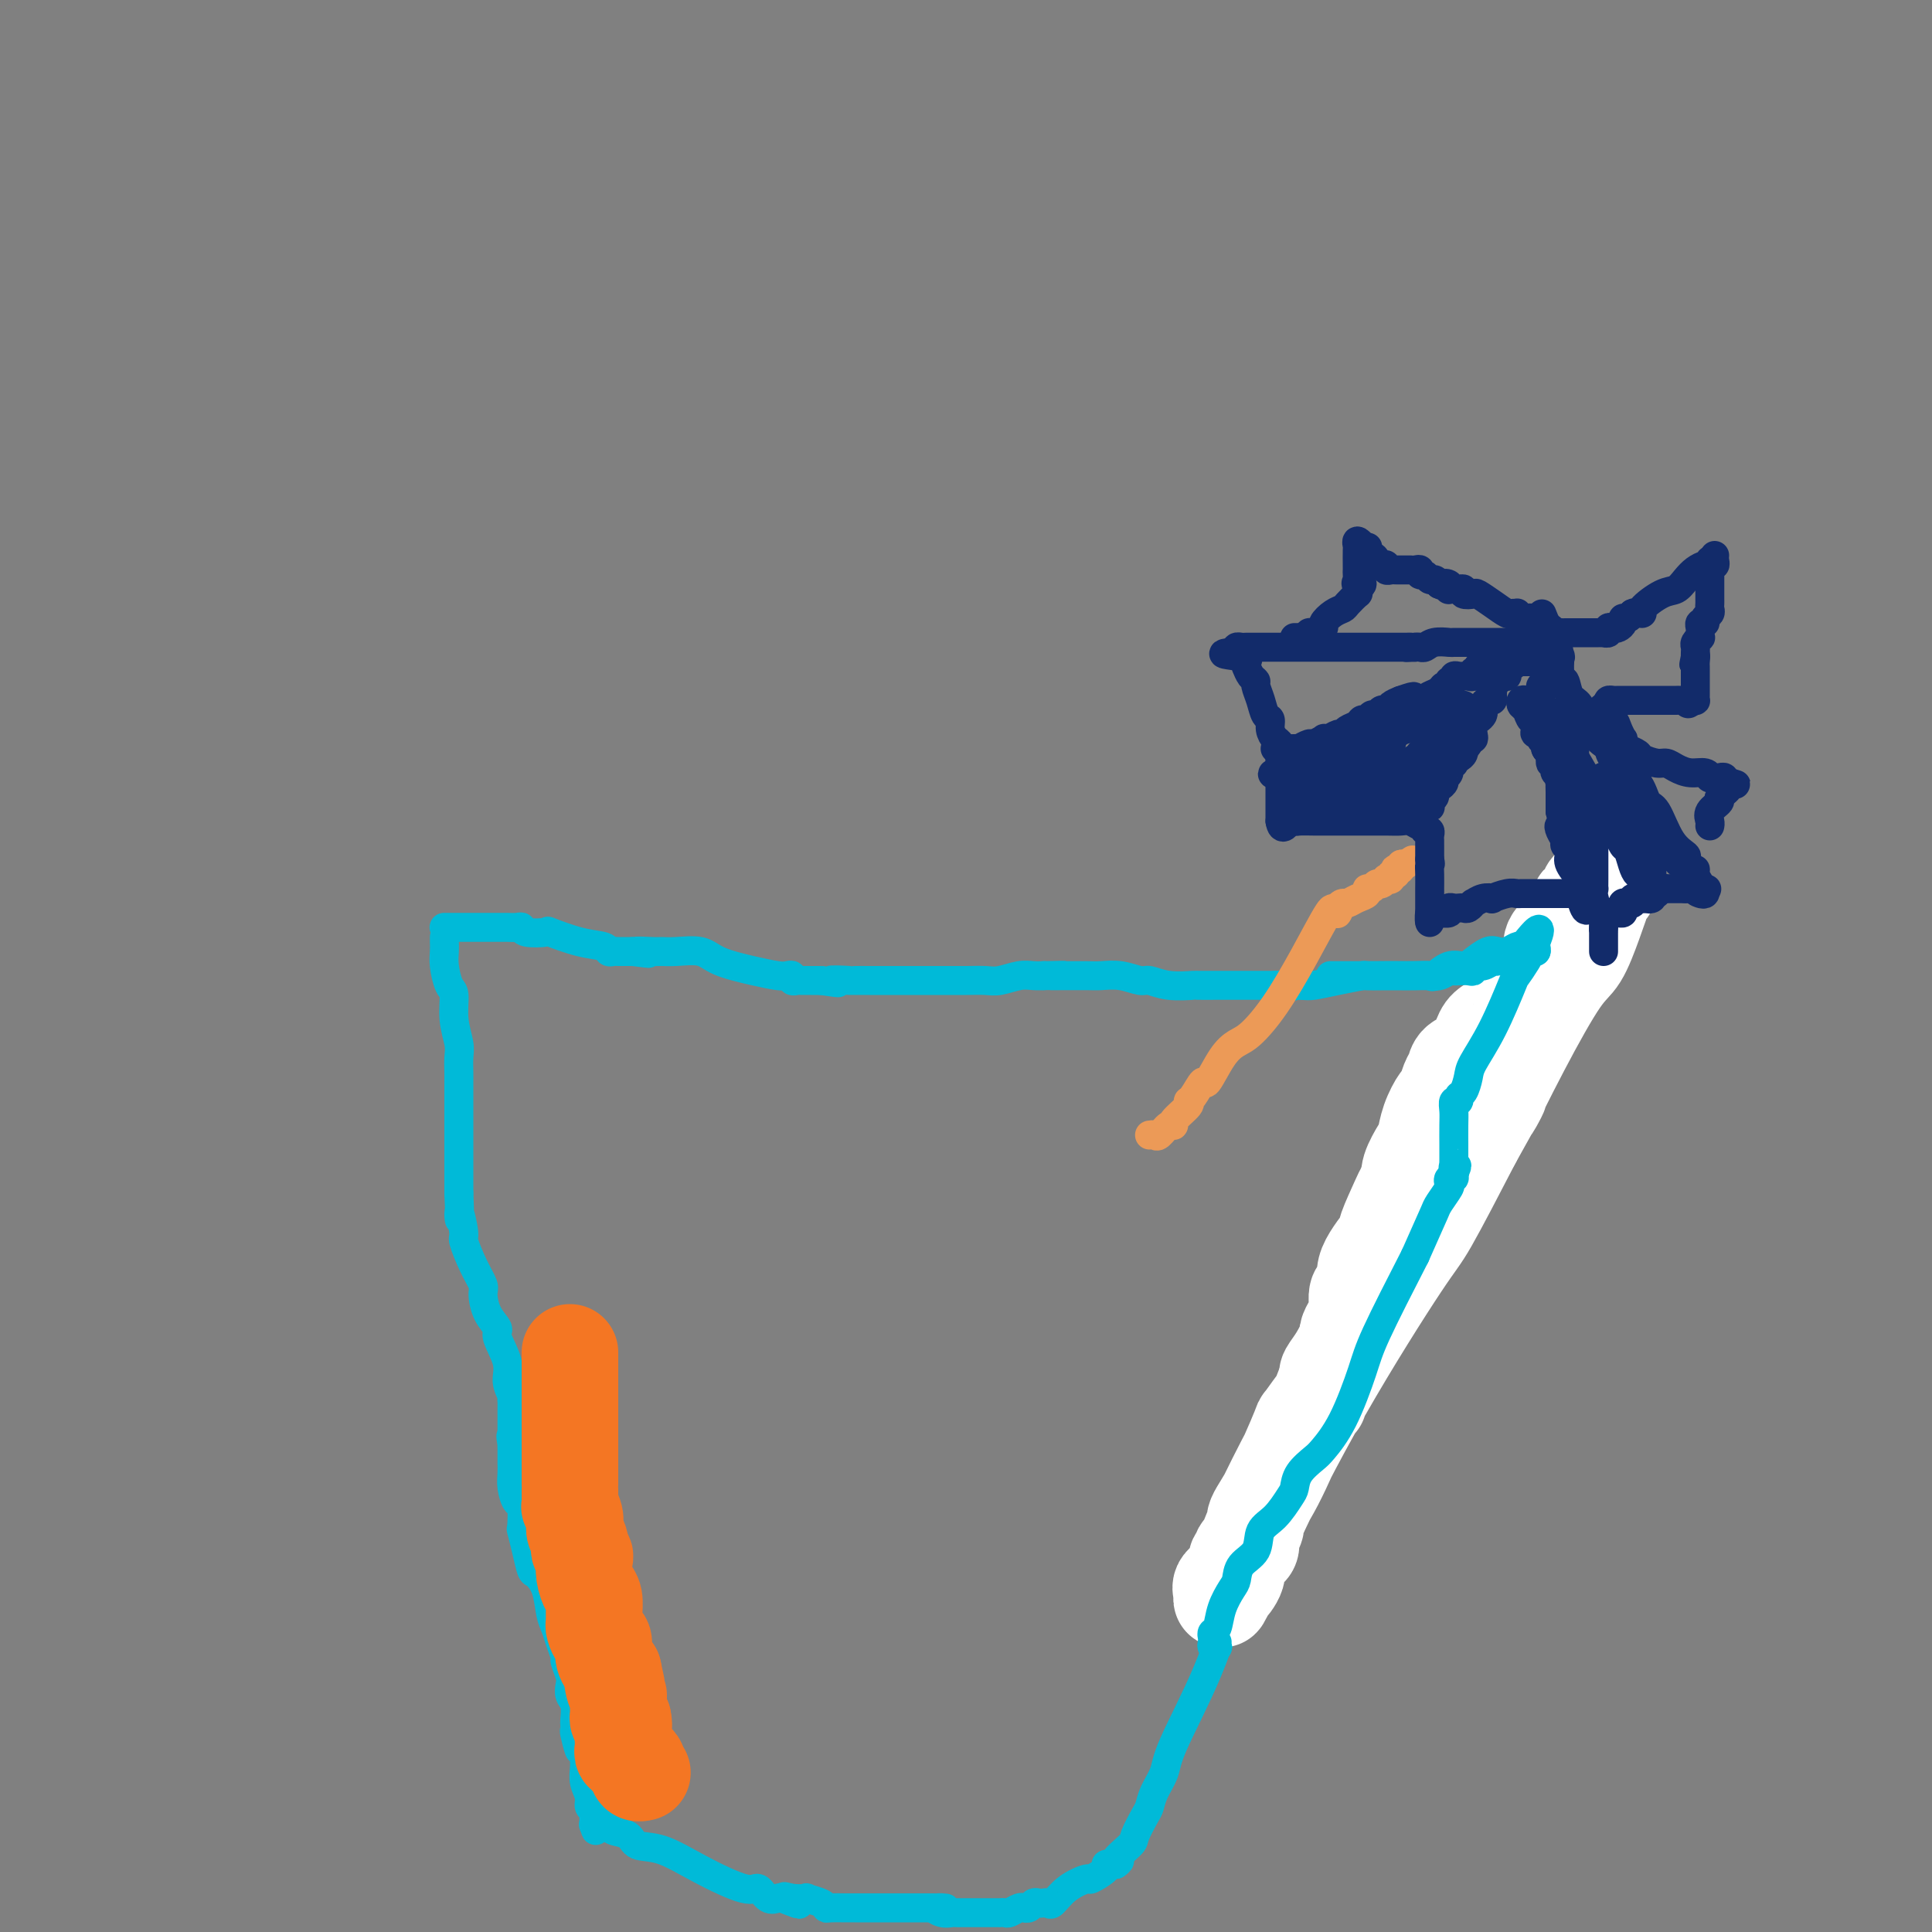 <svg viewBox='0 0 400 400' version='1.1' xmlns='http://www.w3.org/2000/svg' xmlns:xlink='http://www.w3.org/1999/xlink'><rect x="0" y="0" width="400" height="400" fill="#808080" stroke="none"/><g fill='none' stroke='#00BAD8' stroke-width='6' stroke-linecap='round' stroke-linejoin='round'><path d='M92,194c-0.006,0.257 -0.012,0.514 0,1c0.012,0.486 0.041,1.202 0,2c-0.041,0.798 -0.151,1.676 0,3c0.151,1.324 0.562,3.092 1,4c0.438,0.908 0.902,0.957 1,2c0.098,1.043 -0.170,3.081 0,5c0.170,1.919 0.778,3.718 1,5c0.222,1.282 0.060,2.048 0,3c-0.060,0.952 -0.016,2.089 0,3c0.016,0.911 0.004,1.596 0,2c-0.004,0.404 -0.001,0.526 0,1c0.001,0.474 0.000,1.299 0,2c-0.000,0.701 -0.000,1.277 0,2c0.000,0.723 0.000,1.593 0,3c-0.000,1.407 -0.000,3.350 0,5c0.000,1.650 0.000,3.006 0,4c-0.000,0.994 -0.000,1.627 0,2c0.000,0.373 0.000,0.485 0,1c-0.000,0.515 -0.000,1.433 0,2c0.000,0.567 0.000,0.784 0,1'/><path d='M95,247c0.397,8.877 -0.110,4.571 0,4c0.110,-0.571 0.838,2.594 1,4c0.162,1.406 -0.242,1.055 0,2c0.242,0.945 1.131,3.188 2,5c0.869,1.812 1.719,3.193 2,4c0.281,0.807 -0.008,1.041 0,2c0.008,0.959 0.313,2.644 1,4c0.687,1.356 1.757,2.384 2,3c0.243,0.616 -0.341,0.821 0,2c0.341,1.179 1.608,3.334 2,5c0.392,1.666 -0.091,2.845 0,4c0.091,1.155 0.756,2.287 1,3c0.244,0.713 0.065,1.009 0,1c-0.065,-0.009 -0.017,-0.322 0,0c0.017,0.322 0.005,1.279 0,2c-0.005,0.721 -0.001,1.206 0,2c0.001,0.794 0.001,1.897 0,3'/><path d='M106,297c1.702,7.897 0.456,2.641 0,1c-0.456,-1.641 -0.122,0.333 0,1c0.122,0.667 0.033,0.025 0,0c-0.033,-0.025 -0.009,0.566 0,1c0.009,0.434 0.003,0.710 0,1c-0.003,0.290 -0.001,0.594 0,1c0.001,0.406 0.003,0.915 0,1c-0.003,0.085 -0.011,-0.254 0,0c0.011,0.254 0.042,1.102 0,2c-0.042,0.898 -0.156,1.845 0,3c0.156,1.155 0.580,2.517 1,3c0.420,0.483 0.834,0.088 1,1c0.166,0.912 0.085,3.132 0,4c-0.085,0.868 -0.174,0.383 0,1c0.174,0.617 0.610,2.336 1,4c0.390,1.664 0.735,3.274 1,4c0.265,0.726 0.452,0.567 1,1c0.548,0.433 1.457,1.458 2,3c0.543,1.542 0.719,3.602 1,5c0.281,1.398 0.668,2.136 1,3c0.332,0.864 0.611,1.855 1,3c0.389,1.145 0.888,2.442 1,3c0.112,0.558 -0.162,0.375 0,1c0.162,0.625 0.761,2.059 1,3c0.239,0.941 0.116,1.390 0,2c-0.116,0.610 -0.227,1.380 0,2c0.227,0.620 0.792,1.090 1,2c0.208,0.910 0.059,2.260 0,3c-0.059,0.740 -0.030,0.870 0,1'/><path d='M119,357c1.967,9.643 0.384,3.752 0,2c-0.384,-1.752 0.432,0.636 1,2c0.568,1.364 0.888,1.706 1,2c0.112,0.294 0.015,0.541 0,1c-0.015,0.459 0.052,1.131 0,2c-0.052,0.869 -0.224,1.934 0,3c0.224,1.066 0.845,2.131 1,3c0.155,0.869 -0.154,1.542 0,2c0.154,0.458 0.772,0.700 1,1c0.228,0.300 0.065,0.657 0,1c-0.065,0.343 -0.033,0.671 0,1'/><path d='M123,377c0.632,3.320 0.211,1.621 0,1c-0.211,-0.621 -0.213,-0.163 0,0c0.213,0.163 0.642,0.031 1,0c0.358,-0.031 0.646,0.037 1,0c0.354,-0.037 0.773,-0.181 1,0c0.227,0.181 0.261,0.686 1,1c0.739,0.314 2.183,0.436 3,1c0.817,0.564 1.006,1.571 2,2c0.994,0.429 2.794,0.280 5,1c2.206,0.720 4.818,2.308 8,4c3.182,1.692 6.933,3.486 9,4c2.067,0.514 2.451,-0.254 3,0c0.549,0.254 1.263,1.530 2,2c0.737,0.470 1.496,0.134 2,0c0.504,-0.134 0.752,-0.067 1,0'/><path d='M162,393c6.251,2.476 2.379,0.666 1,0c-1.379,-0.666 -0.265,-0.189 1,0c1.265,0.189 2.680,0.089 3,0c0.320,-0.089 -0.454,-0.167 0,0c0.454,0.167 2.135,0.581 3,1c0.865,0.419 0.913,0.844 1,1c0.087,0.156 0.213,0.042 1,0c0.787,-0.042 2.236,-0.011 3,0c0.764,0.011 0.843,0.003 1,0c0.157,-0.003 0.392,-0.001 1,0c0.608,0.001 1.588,0.000 3,0c1.412,-0.000 3.257,-0.000 4,0c0.743,0.000 0.383,0.000 1,0c0.617,-0.000 2.209,-0.000 3,0c0.791,0.000 0.779,0.000 1,0c0.221,-0.000 0.675,-0.000 1,0c0.325,0.000 0.521,0.000 1,0c0.479,-0.000 1.239,-0.000 2,0'/><path d='M193,395c4.990,0.249 1.965,-0.130 1,0c-0.965,0.130 0.130,0.767 1,1c0.870,0.233 1.515,0.062 2,0c0.485,-0.062 0.812,-0.017 1,0c0.188,0.017 0.239,0.004 1,0c0.761,-0.004 2.232,-0.001 3,0c0.768,0.001 0.832,0.000 1,0c0.168,-0.000 0.441,-0.000 1,0c0.559,0.000 1.406,0.001 2,0c0.594,-0.001 0.936,-0.004 1,0c0.064,0.004 -0.151,0.015 0,0c0.151,-0.015 0.667,-0.057 1,0c0.333,0.057 0.485,0.212 1,0c0.515,-0.212 1.395,-0.793 2,-1c0.605,-0.207 0.936,-0.042 1,0c0.064,0.042 -0.138,-0.041 0,0c0.138,0.041 0.615,0.207 1,0c0.385,-0.207 0.679,-0.785 1,-1c0.321,-0.215 0.668,-0.067 1,0c0.332,0.067 0.650,0.052 1,0c0.350,-0.052 0.732,-0.142 1,0c0.268,0.142 0.423,0.515 1,0c0.577,-0.515 1.576,-1.917 3,-3c1.424,-1.083 3.274,-1.845 4,-2c0.726,-0.155 0.327,0.298 1,0c0.673,-0.298 2.417,-1.348 3,-2c0.583,-0.652 0.003,-0.906 0,-1c-0.003,-0.094 0.571,-0.027 1,0c0.429,0.027 0.715,0.013 1,0'/><path d='M231,386c1.838,-1.299 -0.068,-0.546 0,-1c0.068,-0.454 2.111,-2.116 3,-3c0.889,-0.884 0.623,-0.991 1,-2c0.377,-1.009 1.395,-2.918 2,-4c0.605,-1.082 0.797,-1.335 1,-2c0.203,-0.665 0.418,-1.743 1,-3c0.582,-1.257 1.531,-2.693 2,-4c0.469,-1.307 0.457,-2.486 2,-6c1.543,-3.514 4.640,-9.363 7,-15c2.360,-5.637 3.984,-11.063 5,-14c1.016,-2.937 1.423,-3.386 2,-5c0.577,-1.614 1.322,-4.394 2,-6c0.678,-1.606 1.288,-2.038 2,-3c0.712,-0.962 1.526,-2.455 2,-3c0.474,-0.545 0.607,-0.141 1,-1c0.393,-0.859 1.046,-2.982 2,-4c0.954,-1.018 2.210,-0.931 3,-2c0.790,-1.069 1.116,-3.295 2,-5c0.884,-1.705 2.328,-2.889 3,-4c0.672,-1.111 0.572,-2.148 1,-3c0.428,-0.852 1.386,-1.519 2,-2c0.614,-0.481 0.886,-0.777 1,-1c0.114,-0.223 0.071,-0.374 0,-1c-0.071,-0.626 -0.170,-1.727 0,-2c0.170,-0.273 0.609,0.283 1,0c0.391,-0.283 0.734,-1.406 1,-2c0.266,-0.594 0.455,-0.659 1,-2c0.545,-1.341 1.445,-3.957 2,-5c0.555,-1.043 0.765,-0.511 1,-1c0.235,-0.489 0.496,-1.997 1,-3c0.504,-1.003 1.252,-1.502 2,-2'/><path d='M287,275c4.262,-7.674 0.918,-3.859 0,-3c-0.918,0.859 0.591,-1.237 2,-3c1.409,-1.763 2.718,-3.193 3,-4c0.282,-0.807 -0.461,-0.991 0,-2c0.461,-1.009 2.128,-2.844 3,-4c0.872,-1.156 0.951,-1.633 1,-2c0.049,-0.367 0.068,-0.623 0,-1c-0.068,-0.377 -0.225,-0.874 0,-1c0.225,-0.126 0.830,0.120 1,0c0.170,-0.120 -0.094,-0.606 0,-1c0.094,-0.394 0.547,-0.697 1,-1'/><path d='M298,253c1.876,-3.757 1.067,-2.148 1,-3c-0.067,-0.852 0.608,-4.163 1,-6c0.392,-1.837 0.500,-2.200 1,-3c0.500,-0.800 1.390,-2.038 2,-3c0.610,-0.962 0.939,-1.647 1,-2c0.061,-0.353 -0.147,-0.374 0,-1c0.147,-0.626 0.648,-1.859 1,-4c0.352,-2.141 0.555,-5.192 1,-7c0.445,-1.808 1.131,-2.375 2,-4c0.869,-1.625 1.922,-4.309 3,-7c1.078,-2.691 2.183,-5.390 3,-7c0.817,-1.610 1.347,-2.130 2,-3c0.653,-0.870 1.429,-2.090 2,-3c0.571,-0.910 0.938,-1.512 1,-2c0.062,-0.488 -0.179,-0.863 0,-1c0.179,-0.137 0.779,-0.037 1,0c0.221,0.037 0.063,0.011 0,0c-0.063,-0.011 -0.032,-0.005 0,0'/></g>
<g fill='none' stroke='#FFFFFF' stroke-width='20' stroke-linecap='round' stroke-linejoin='round'><path d='M330,184c-0.350,-0.203 -0.701,-0.405 -1,0c-0.299,0.405 -0.547,1.418 -1,2c-0.453,0.582 -1.111,0.733 -1,1c0.111,0.267 0.993,0.649 0,2c-0.993,1.351 -3.860,3.671 -5,5c-1.140,1.329 -0.553,1.667 -1,3c-0.447,1.333 -1.928,3.663 -3,5c-1.072,1.337 -1.737,1.683 -2,2c-0.263,0.317 -0.126,0.605 0,1c0.126,0.395 0.241,0.897 0,1c-0.241,0.103 -0.836,-0.195 -1,0c-0.164,0.195 0.104,0.882 0,1c-0.104,0.118 -0.580,-0.332 -1,0c-0.420,0.332 -0.783,1.447 -1,2c-0.217,0.553 -0.289,0.542 -1,1c-0.711,0.458 -2.060,1.383 -3,2c-0.940,0.617 -1.470,0.926 -2,2c-0.530,1.074 -1.059,2.912 -2,4c-0.941,1.088 -2.293,1.427 -3,2c-0.707,0.573 -0.771,1.380 -1,2c-0.229,0.620 -0.625,1.052 -1,2c-0.375,0.948 -0.729,2.412 -1,3c-0.271,0.588 -0.458,0.300 -1,1c-0.542,0.700 -1.438,2.389 -2,4c-0.562,1.611 -0.790,3.143 -1,4c-0.210,0.857 -0.403,1.038 -1,2c-0.597,0.962 -1.599,2.703 -2,4c-0.401,1.297 -0.200,2.148 0,3'/><path d='M292,245c-1.689,3.934 -0.913,1.269 -1,1c-0.087,-0.269 -1.038,1.858 -2,4c-0.962,2.142 -1.935,4.300 -2,5c-0.065,0.700 0.777,-0.059 0,1c-0.777,1.059 -3.175,3.937 -4,6c-0.825,2.063 -0.077,3.312 0,4c0.077,0.688 -0.515,0.815 -1,1c-0.485,0.185 -0.862,0.427 -1,1c-0.138,0.573 -0.036,1.477 0,2c0.036,0.523 0.007,0.664 0,1c-0.007,0.336 0.008,0.868 0,1c-0.008,0.132 -0.039,-0.136 0,0c0.039,0.136 0.149,0.676 0,1c-0.149,0.324 -0.555,0.433 -1,1c-0.445,0.567 -0.929,1.591 -1,2c-0.071,0.409 0.270,0.202 0,1c-0.270,0.798 -1.149,2.599 -2,4c-0.851,1.401 -1.672,2.400 -2,3c-0.328,0.600 -0.164,0.800 0,1'/><path d='M275,285c-2.900,7.070 -1.650,4.745 -2,5c-0.350,0.255 -2.299,3.090 -3,4c-0.701,0.910 -0.153,-0.104 -1,2c-0.847,2.104 -3.088,7.327 -5,11c-1.912,3.673 -3.496,5.797 -4,7c-0.504,1.203 0.071,1.484 0,2c-0.071,0.516 -0.788,1.266 -1,2c-0.212,0.734 0.083,1.452 0,2c-0.083,0.548 -0.542,0.925 -1,1c-0.458,0.075 -0.915,-0.154 -1,0c-0.085,0.154 0.203,0.690 0,1c-0.203,0.310 -0.895,0.392 -1,1c-0.105,0.608 0.379,1.740 0,3c-0.379,1.260 -1.621,2.647 -2,3c-0.379,0.353 0.105,-0.329 0,0c-0.105,0.329 -0.797,1.668 -1,2c-0.203,0.332 0.085,-0.345 0,-1c-0.085,-0.655 -0.542,-1.289 0,-2c0.542,-0.711 2.083,-1.499 3,-3c0.917,-1.501 1.210,-3.714 4,-10c2.790,-6.286 8.078,-16.644 14,-27c5.922,-10.356 12.479,-20.711 16,-26c3.521,-5.289 4.006,-5.511 6,-9c1.994,-3.489 5.497,-10.244 9,-17'/><path d='M305,236c8.547,-15.457 4.415,-7.598 4,-7c-0.415,0.598 2.888,-6.064 6,-12c3.112,-5.936 6.034,-11.144 8,-14c1.966,-2.856 2.975,-3.358 4,-5c1.025,-1.642 2.064,-4.422 3,-7c0.936,-2.578 1.767,-4.954 2,-6c0.233,-1.046 -0.134,-0.764 0,-1c0.134,-0.236 0.768,-0.991 1,-1c0.232,-0.009 0.063,0.728 0,1c-0.063,0.272 -0.018,0.078 0,0c0.018,-0.078 0.009,-0.039 0,0'/></g>
<g fill='none' stroke='#00BAD8' stroke-width='6' stroke-linecap='round' stroke-linejoin='round'><path d='M252,340c-0.030,0.429 -0.060,0.858 0,1c0.060,0.142 0.211,-0.004 0,0c-0.211,0.004 -0.785,0.158 -1,0c-0.215,-0.158 -0.070,-0.628 0,-1c0.070,-0.372 0.064,-0.645 0,-1c-0.064,-0.355 -0.185,-0.790 0,-1c0.185,-0.210 0.677,-0.195 1,-1c0.323,-0.805 0.476,-2.430 1,-4c0.524,-1.570 1.420,-3.085 2,-4c0.580,-0.915 0.843,-1.230 1,-2c0.157,-0.770 0.206,-1.996 1,-3c0.794,-1.004 2.332,-1.787 3,-3c0.668,-1.213 0.467,-2.855 1,-4c0.533,-1.145 1.799,-1.791 3,-3c1.201,-1.209 2.337,-2.979 3,-4c0.663,-1.021 0.855,-1.293 1,-2c0.145,-0.707 0.245,-1.851 1,-3c0.755,-1.149 2.165,-2.304 3,-3c0.835,-0.696 1.094,-0.932 2,-2c0.906,-1.068 2.459,-2.967 4,-6c1.541,-3.033 3.069,-7.201 4,-10c0.931,-2.799 1.266,-4.228 3,-8c1.734,-3.772 4.867,-9.886 8,-16'/><path d='M293,260c3.198,-7.223 3.693,-8.279 4,-9c0.307,-0.721 0.426,-1.107 1,-2c0.574,-0.893 1.604,-2.295 2,-3c0.396,-0.705 0.158,-0.715 0,-1c-0.158,-0.285 -0.235,-0.846 0,-1c0.235,-0.154 0.781,0.099 1,0c0.219,-0.099 0.109,-0.549 0,-1'/><path d='M301,243c1.238,-2.794 0.332,-1.278 0,-1c-0.332,0.278 -0.089,-0.682 0,-1c0.089,-0.318 0.024,0.007 0,0c-0.024,-0.007 -0.006,-0.347 0,-1c0.006,-0.653 0.001,-1.619 0,-2c-0.001,-0.381 0.004,-0.178 0,-1c-0.004,-0.822 -0.016,-2.669 0,-4c0.016,-1.331 0.060,-2.148 0,-3c-0.060,-0.852 -0.223,-1.740 0,-2c0.223,-0.260 0.831,0.110 1,0c0.169,-0.110 -0.101,-0.698 0,-1c0.101,-0.302 0.574,-0.316 1,-1c0.426,-0.684 0.806,-2.037 1,-3c0.194,-0.963 0.202,-1.535 1,-3c0.798,-1.465 2.386,-3.822 4,-7c1.614,-3.178 3.255,-7.177 4,-9c0.745,-1.823 0.596,-1.468 1,-2c0.404,-0.532 1.362,-1.949 2,-3c0.638,-1.051 0.956,-1.735 1,-2c0.044,-0.265 -0.184,-0.109 0,0c0.184,0.109 0.781,0.173 1,0c0.219,-0.173 0.059,-0.582 0,-1c-0.059,-0.418 -0.016,-0.843 0,-1c0.016,-0.157 0.005,-0.045 0,0c-0.005,0.045 -0.002,0.022 0,0'/><path d='M318,195c2.073,-5.015 -0.743,-1.554 -2,0c-1.257,1.554 -0.955,1.199 -1,1c-0.045,-0.199 -0.439,-0.243 -1,0c-0.561,0.243 -1.290,0.773 -2,1c-0.710,0.227 -1.400,0.150 -2,0c-0.600,-0.150 -1.110,-0.372 -2,0c-0.890,0.372 -2.159,1.340 -3,2c-0.841,0.660 -1.253,1.014 -2,1c-0.747,-0.014 -1.829,-0.396 -3,0c-1.171,0.396 -2.432,1.570 -3,2c-0.568,0.430 -0.442,0.115 -1,0c-0.558,-0.115 -1.800,-0.031 -3,0c-1.200,0.031 -2.357,0.008 -4,0c-1.643,-0.008 -3.770,-0.002 -5,0c-1.230,0.002 -1.562,0.001 -3,0c-1.438,-0.001 -3.982,-0.000 -5,0c-1.018,0.000 -0.509,0.000 0,0'/><path d='M92,192c-0.060,-0.000 -0.120,-0.000 0,0c0.120,0.000 0.420,0.000 1,0c0.580,-0.000 1.439,-0.000 2,0c0.561,0.000 0.823,0.000 1,0c0.177,-0.000 0.270,-0.000 1,0c0.730,0.000 2.097,0.000 3,0c0.903,-0.000 1.342,-0.001 2,0c0.658,0.001 1.535,0.004 2,0c0.465,-0.004 0.518,-0.015 1,0c0.482,0.015 1.392,0.055 2,0c0.608,-0.055 0.913,-0.204 1,0c0.087,0.204 -0.043,0.761 1,1c1.043,0.239 3.259,0.159 4,0c0.741,-0.159 0.005,-0.396 1,0c0.995,0.396 3.720,1.427 6,2c2.280,0.573 4.117,0.690 5,1c0.883,0.310 0.814,0.815 1,1c0.186,0.185 0.627,0.050 1,0c0.373,-0.050 0.677,-0.013 1,0c0.323,0.013 0.664,0.004 1,0c0.336,-0.004 0.667,-0.001 1,0c0.333,0.001 0.666,0.001 1,0'/><path d='M131,197c6.102,0.773 1.858,0.206 1,0c-0.858,-0.206 1.670,-0.049 3,0c1.330,0.049 1.460,-0.008 2,0c0.540,0.008 1.489,0.083 3,0c1.511,-0.083 3.585,-0.323 5,0c1.415,0.323 2.173,1.210 4,2c1.827,0.790 4.723,1.483 7,2c2.277,0.517 3.934,0.856 5,1c1.066,0.144 1.542,0.091 2,0c0.458,-0.091 0.897,-0.221 1,0c0.103,0.221 -0.131,0.791 0,1c0.131,0.209 0.626,0.056 1,0c0.374,-0.056 0.628,-0.015 1,0c0.372,0.015 0.863,0.004 1,0c0.137,-0.004 -0.078,-0.001 0,0c0.078,0.001 0.451,0.000 1,0c0.549,-0.000 1.275,-0.000 2,0'/><path d='M170,203c6.249,0.928 2.370,0.249 2,0c-0.370,-0.249 2.767,-0.067 4,0c1.233,0.067 0.561,0.018 1,0c0.439,-0.018 1.988,-0.005 3,0c1.012,0.005 1.486,0.001 2,0c0.514,-0.001 1.067,-0.000 2,0c0.933,0.000 2.245,-0.000 4,0c1.755,0.000 3.953,0.001 5,0c1.047,-0.001 0.945,-0.004 2,0c1.055,0.004 3.269,0.015 5,0c1.731,-0.015 2.979,-0.057 4,0c1.021,0.057 1.815,0.211 3,0c1.185,-0.211 2.761,-0.789 4,-1c1.239,-0.211 2.141,-0.057 3,0c0.859,0.057 1.674,0.016 2,0c0.326,-0.016 0.163,-0.008 0,0'/><path d='M216,202c7.449,-0.155 3.072,-0.041 2,0c-1.072,0.041 1.160,0.010 2,0c0.840,-0.010 0.288,0.001 1,0c0.712,-0.001 2.689,-0.015 4,0c1.311,0.015 1.955,0.060 3,0c1.045,-0.060 2.491,-0.226 4,0c1.509,0.226 3.080,0.845 4,1c0.920,0.155 1.188,-0.155 2,0c0.812,0.155 2.166,0.774 4,1c1.834,0.226 4.147,0.061 5,0c0.853,-0.061 0.244,-0.016 1,0c0.756,0.016 2.875,0.004 4,0c1.125,-0.004 1.256,-0.001 2,0c0.744,0.001 2.100,0.000 3,0c0.900,-0.000 1.344,-0.000 2,0c0.656,0.000 1.523,0.000 2,0c0.477,-0.000 0.565,-0.000 1,0c0.435,0.000 1.218,0.000 2,0'/><path d='M264,204c7.442,0.313 2.047,0.094 1,0c-1.047,-0.094 2.252,-0.064 4,0c1.748,0.064 1.944,0.161 3,0c1.056,-0.161 2.973,-0.579 5,-1c2.027,-0.421 4.164,-0.845 5,-1c0.836,-0.155 0.371,-0.042 1,0c0.629,0.042 2.354,0.011 4,0c1.646,-0.011 3.214,-0.003 4,0c0.786,0.003 0.789,0.001 1,0c0.211,-0.001 0.631,-0.000 1,0c0.369,0.000 0.686,-0.000 1,0c0.314,0.000 0.626,0.001 1,0c0.374,-0.001 0.811,-0.004 1,0c0.189,0.004 0.131,0.015 0,0c-0.131,-0.015 -0.334,-0.057 0,0c0.334,0.057 1.206,0.211 2,0c0.794,-0.211 1.509,-0.788 2,-1c0.491,-0.212 0.757,-0.061 1,0c0.243,0.061 0.463,0.032 1,0c0.537,-0.032 1.391,-0.065 2,0c0.609,0.065 0.973,0.229 1,0c0.027,-0.229 -0.284,-0.850 0,-1c0.284,-0.150 1.161,0.171 2,0c0.839,-0.171 1.639,-0.833 2,-1c0.361,-0.167 0.282,0.161 1,0c0.718,-0.161 2.232,-0.813 3,-1c0.768,-0.187 0.791,0.089 1,0c0.209,-0.089 0.605,-0.545 1,-1'/><path d='M315,197c2.812,-0.774 1.341,-0.207 1,0c-0.341,0.207 0.447,0.056 1,0c0.553,-0.056 0.872,-0.016 1,0c0.128,0.016 0.064,0.008 0,0'/></g>
<g fill='none' stroke='#EC9A57' stroke-width='6' stroke-linecap='round' stroke-linejoin='round'><path d='M238,235c0.360,-0.061 0.720,-0.123 1,0c0.280,0.123 0.479,0.429 1,0c0.521,-0.429 1.365,-1.593 2,-2c0.635,-0.407 1.062,-0.057 1,0c-0.062,0.057 -0.612,-0.179 0,-1c0.612,-0.821 2.386,-2.226 3,-3c0.614,-0.774 0.068,-0.917 0,-1c-0.068,-0.083 0.341,-0.106 1,-1c0.659,-0.894 1.567,-2.660 2,-3c0.433,-0.340 0.389,0.745 1,0c0.611,-0.745 1.877,-3.321 3,-5c1.123,-1.679 2.105,-2.462 3,-3c0.895,-0.538 1.704,-0.832 3,-2c1.296,-1.168 3.079,-3.210 5,-6c1.921,-2.790 3.979,-6.328 6,-10c2.021,-3.672 4.006,-7.478 5,-9c0.994,-1.522 0.997,-0.761 1,0'/><path d='M276,189c2.097,-2.896 1.338,-0.635 1,0c-0.338,0.635 -0.255,-0.354 0,-1c0.255,-0.646 0.680,-0.948 1,-1c0.320,-0.052 0.533,0.145 1,0c0.467,-0.145 1.186,-0.631 2,-1c0.814,-0.369 1.723,-0.620 2,-1c0.277,-0.380 -0.080,-0.890 0,-1c0.080,-0.110 0.595,0.181 1,0c0.405,-0.181 0.701,-0.832 1,-1c0.299,-0.168 0.601,0.147 1,0c0.399,-0.147 0.895,-0.756 1,-1c0.105,-0.244 -0.182,-0.122 0,0c0.182,0.122 0.832,0.243 1,0c0.168,-0.243 -0.147,-0.849 0,-1c0.147,-0.151 0.757,0.152 1,0c0.243,-0.152 0.120,-0.759 0,-1c-0.120,-0.241 -0.238,-0.116 0,0c0.238,0.116 0.833,0.224 1,0c0.167,-0.224 -0.095,-0.778 0,-1c0.095,-0.222 0.548,-0.111 1,0'/><path d='M291,179c2.500,-1.667 1.250,-0.833 0,0'/></g>
<g fill='none' stroke='#122B6A' stroke-width='6' stroke-linecap='round' stroke-linejoin='round'><path d='M318,134c-0.331,-0.000 -0.662,-0.000 -1,0c-0.338,0.000 -0.682,0.000 -1,0c-0.318,-0.000 -0.611,-0.001 -1,0c-0.389,0.001 -0.875,0.003 -1,0c-0.125,-0.003 0.110,-0.011 0,0c-0.110,0.011 -0.565,0.040 -1,0c-0.435,-0.040 -0.849,-0.151 -1,0c-0.151,0.151 -0.038,0.562 0,1c0.038,0.438 0.000,0.902 0,1c-0.000,0.098 0.037,-0.170 0,0c-0.037,0.170 -0.147,0.778 0,1c0.147,0.222 0.550,0.060 1,0c0.450,-0.060 0.947,-0.016 1,0c0.053,0.016 -0.336,0.004 0,0c0.336,-0.004 1.399,-0.001 2,0c0.601,0.001 0.739,0.001 1,0c0.261,-0.001 0.645,-0.003 1,0c0.355,0.003 0.683,0.011 1,0c0.317,-0.011 0.624,-0.041 1,0c0.376,0.041 0.822,0.155 1,0c0.178,-0.155 0.089,-0.577 0,-1'/><path d='M321,136c1.606,-0.155 1.121,-0.041 1,0c-0.121,0.041 0.121,0.011 0,0c-0.121,-0.011 -0.606,-0.003 -1,0c-0.394,0.003 -0.697,0.001 -1,0c-0.303,-0.001 -0.606,-0.000 -1,0c-0.394,0.000 -0.879,0.000 -1,0c-0.121,-0.000 0.122,-0.000 0,0c-0.122,0.000 -0.607,0.000 -1,0c-0.393,-0.000 -0.693,-0.000 -1,0c-0.307,0.000 -0.621,0.000 -1,0c-0.379,-0.000 -0.823,-0.000 -1,0c-0.177,0.000 -0.089,0.000 0,0'/><path d='M313,133c-0.331,-0.000 -0.661,-0.000 -1,0c-0.339,0.000 -0.686,0.000 -1,0c-0.314,-0.000 -0.594,-0.000 -1,0c-0.406,0.000 -0.936,0.000 -1,0c-0.064,-0.000 0.340,-0.000 0,0c-0.340,0.000 -1.423,0.000 -2,0c-0.577,-0.000 -0.647,-0.001 -1,0c-0.353,0.001 -0.987,0.004 -2,0c-1.013,-0.004 -2.404,-0.015 -3,0c-0.596,0.015 -0.397,0.057 -1,0c-0.603,-0.057 -2.007,-0.211 -3,0c-0.993,0.211 -1.575,0.788 -2,1c-0.425,0.212 -0.693,0.061 -1,0c-0.307,-0.061 -0.654,-0.030 -1,0'/><path d='M293,134c-3.262,0.155 -1.417,0.041 -1,0c0.417,-0.041 -0.592,-0.011 -1,0c-0.408,0.011 -0.214,0.003 -1,0c-0.786,-0.003 -2.553,-0.001 -3,0c-0.447,0.001 0.425,0.000 0,0c-0.425,-0.000 -2.145,-0.000 -3,0c-0.855,0.000 -0.843,0.000 -1,0c-0.157,-0.000 -0.483,-0.000 -1,0c-0.517,0.000 -1.224,0.000 -2,0c-0.776,-0.000 -1.622,-0.000 -2,0c-0.378,0.000 -0.290,0.000 -1,0c-0.710,-0.000 -2.218,-0.000 -3,0c-0.782,0.000 -0.837,0.000 -1,0c-0.163,-0.000 -0.434,-0.000 -1,0c-0.566,0.000 -1.428,0.000 -2,0c-0.572,-0.000 -0.852,-0.000 -1,0c-0.148,0.000 -0.162,0.000 -1,0c-0.838,-0.000 -2.501,-0.000 -3,0c-0.499,0.000 0.165,0.000 0,0c-0.165,-0.000 -1.157,-0.000 -2,0c-0.843,0.000 -1.535,0.000 -2,0c-0.465,-0.000 -0.703,-0.001 -1,0c-0.297,0.001 -0.654,0.003 -1,0c-0.346,-0.003 -0.680,-0.011 -1,0c-0.320,0.011 -0.625,0.041 -1,0c-0.375,-0.041 -0.822,-0.155 -1,0c-0.178,0.155 -0.089,0.577 0,1'/><path d='M256,135c-5.561,0.329 -0.964,0.652 1,1c1.964,0.348 1.296,0.722 1,1c-0.296,0.278 -0.220,0.461 0,1c0.220,0.539 0.583,1.433 1,2c0.417,0.567 0.886,0.805 1,1c0.114,0.195 -0.128,0.345 0,1c0.128,0.655 0.625,1.815 1,3c0.375,1.185 0.626,2.397 1,3c0.374,0.603 0.871,0.598 1,1c0.129,0.402 -0.109,1.212 0,2c0.109,0.788 0.565,1.553 1,2c0.435,0.447 0.849,0.574 1,1c0.151,0.426 0.041,1.150 0,2c-0.041,0.850 -0.011,1.827 0,2c0.011,0.173 0.003,-0.458 0,0c-0.003,0.458 -0.001,2.007 0,3c0.001,0.993 0.000,1.432 0,2c-0.000,0.568 -0.000,1.266 0,2c0.000,0.734 0.000,1.503 0,2c-0.000,0.497 -0.000,0.721 0,1c0.000,0.279 0.000,0.614 0,1c-0.000,0.386 -0.000,0.825 0,1c0.000,0.175 0.000,0.088 0,0'/><path d='M265,170c0.397,2.475 1.390,0.663 2,0c0.610,-0.663 0.836,-0.178 1,0c0.164,0.178 0.264,0.048 1,0c0.736,-0.048 2.107,-0.013 3,0c0.893,0.013 1.310,0.003 2,0c0.690,-0.003 1.655,-0.001 3,0c1.345,0.001 3.070,-0.001 4,0c0.930,0.001 1.065,0.004 2,0c0.935,-0.004 2.671,-0.015 4,0c1.329,0.015 2.251,0.055 3,0c0.749,-0.055 1.324,-0.207 2,0c0.676,0.207 1.453,0.773 2,1c0.547,0.227 0.865,0.117 1,0c0.135,-0.117 0.089,-0.239 0,0c-0.089,0.239 -0.220,0.838 0,1c0.220,0.162 0.791,-0.115 1,0c0.209,0.115 0.056,0.622 0,1c-0.056,0.378 -0.015,0.626 0,1c0.015,0.374 0.004,0.874 0,1c-0.004,0.126 -0.001,-0.121 0,0c0.001,0.121 0.000,0.609 0,1c-0.000,0.391 -0.000,0.683 0,1c0.000,0.317 0.000,0.658 0,1'/><path d='M296,178c0.309,1.231 0.083,0.810 0,1c-0.083,0.190 -0.022,0.992 0,2c0.022,1.008 0.006,2.222 0,3c-0.006,0.778 -0.002,1.120 0,2c0.002,0.880 0.000,2.298 0,3c-0.000,0.702 -0.000,0.689 0,1c0.000,0.311 0.000,0.946 0,1c-0.000,0.054 -0.000,-0.473 0,-1'/><path d='M296,190c-0.053,1.629 -0.187,-0.299 0,-1c0.187,-0.701 0.694,-0.174 1,0c0.306,0.174 0.411,-0.006 1,0c0.589,0.006 1.664,0.197 2,0c0.336,-0.197 -0.065,-0.784 0,-1c0.065,-0.216 0.596,-0.062 1,0c0.404,0.062 0.681,0.032 1,0c0.319,-0.032 0.679,-0.065 1,0c0.321,0.065 0.602,0.227 1,0c0.398,-0.227 0.913,-0.845 1,-1c0.087,-0.155 -0.255,0.151 0,0c0.255,-0.151 1.105,-0.758 2,-1c0.895,-0.242 1.835,-0.117 2,0c0.165,0.117 -0.445,0.228 0,0c0.445,-0.228 1.944,-0.793 3,-1c1.056,-0.207 1.669,-0.055 2,0c0.331,0.055 0.380,0.015 1,0c0.620,-0.015 1.810,-0.004 3,0c1.190,0.004 2.381,0.001 3,0c0.619,-0.001 0.666,0.000 1,0c0.334,-0.000 0.955,-0.001 2,0c1.045,0.001 2.514,0.004 3,0c0.486,-0.004 -0.010,-0.016 0,0c0.010,0.016 0.525,0.060 1,0c0.475,-0.060 0.911,-0.223 1,0c0.089,0.223 -0.170,0.833 0,1c0.170,0.167 0.767,-0.110 1,0c0.233,0.110 0.101,0.607 0,1c-0.101,0.393 -0.172,0.684 0,1c0.172,0.316 0.586,0.658 1,1'/><path d='M331,189c0.558,0.586 -0.047,0.051 0,0c0.047,-0.051 0.745,0.382 1,1c0.255,0.618 0.068,1.423 0,2c-0.068,0.577 -0.018,0.928 0,1c0.018,0.072 0.005,-0.134 0,0c-0.005,0.134 -0.001,0.607 0,1c0.001,0.393 0.000,0.705 0,1c-0.000,0.295 -0.000,0.574 0,1c0.000,0.426 0.000,1.000 0,1c-0.000,0.000 -0.000,-0.574 0,-1c0.000,-0.426 0.000,-0.705 0,-1c-0.000,-0.295 -0.000,-0.605 0,-1c0.000,-0.395 0.000,-0.876 0,-1c-0.000,-0.124 -0.000,0.107 0,0c0.000,-0.107 0.000,-0.554 0,-1'/><path d='M332,192c-0.003,-0.626 -0.012,-0.689 0,-1c0.012,-0.311 0.044,-0.868 0,-1c-0.044,-0.132 -0.166,0.162 0,0c0.166,-0.162 0.619,-0.778 1,-1c0.381,-0.222 0.690,-0.049 1,0c0.310,0.049 0.622,-0.026 1,0c0.378,0.026 0.823,0.151 1,0c0.177,-0.151 0.085,-0.580 0,-1c-0.085,-0.420 -0.164,-0.830 0,-1c0.164,-0.170 0.570,-0.098 1,0c0.430,0.098 0.884,0.224 1,0c0.116,-0.224 -0.106,-0.796 0,-1c0.106,-0.204 0.539,-0.040 1,0c0.461,0.040 0.949,-0.046 1,0c0.051,0.046 -0.336,0.222 0,0c0.336,-0.222 1.396,-0.844 2,-1c0.604,-0.156 0.753,0.154 1,0c0.247,-0.154 0.591,-0.773 1,-1c0.409,-0.227 0.883,-0.061 1,0c0.117,0.061 -0.123,0.016 0,0c0.123,-0.016 0.610,-0.004 1,0c0.390,0.004 0.682,0.001 1,0c0.318,-0.001 0.662,-0.000 1,0c0.338,0.000 0.669,0.000 1,0'/><path d='M349,184c3.038,-1.295 2.134,-0.533 2,0c-0.134,0.533 0.502,0.836 1,1c0.498,0.164 0.856,0.190 1,0c0.144,-0.190 0.072,-0.595 0,-1'/><path d='M353,184c0.662,0.033 0.318,0.116 0,0c-0.318,-0.116 -0.612,-0.430 -1,-1c-0.388,-0.570 -0.872,-1.395 -1,-2c-0.128,-0.605 0.101,-0.991 0,-1c-0.101,-0.009 -0.530,0.358 -1,0c-0.470,-0.358 -0.980,-1.441 -1,-2c-0.020,-0.559 0.449,-0.594 0,-1c-0.449,-0.406 -1.817,-1.182 -3,-3c-1.183,-1.818 -2.182,-4.676 -3,-6c-0.818,-1.324 -1.455,-1.113 -2,-2c-0.545,-0.887 -0.997,-2.871 -2,-4c-1.003,-1.129 -2.558,-1.401 -3,-2c-0.442,-0.599 0.230,-1.524 0,-2c-0.230,-0.476 -1.362,-0.504 -2,-1c-0.638,-0.496 -0.783,-1.461 -1,-2c-0.217,-0.539 -0.505,-0.652 -1,-1c-0.495,-0.348 -1.197,-0.931 -2,-2c-0.803,-1.069 -1.706,-2.624 -2,-3c-0.294,-0.376 0.023,0.425 0,0c-0.023,-0.425 -0.385,-2.078 -1,-3c-0.615,-0.922 -1.485,-1.115 -2,-2c-0.515,-0.885 -0.677,-2.463 -1,-3c-0.323,-0.537 -0.809,-0.034 -1,-1c-0.191,-0.966 -0.089,-3.401 0,-4c0.089,-0.599 0.164,0.639 0,0c-0.164,-0.639 -0.566,-3.155 -1,-4c-0.434,-0.845 -0.901,-0.019 -1,0c-0.099,0.019 0.169,-0.768 0,-1c-0.169,-0.232 -0.776,0.091 -1,0c-0.224,-0.091 -0.064,-0.598 0,-1c0.064,-0.402 0.032,-0.701 0,-1'/><path d='M320,129c-1.333,-3.333 -0.667,-1.667 0,0'/><path d='M264,155c0.446,0.000 0.893,0.000 1,0c0.107,-0.000 -0.125,-0.000 0,0c0.125,0.000 0.606,0.001 1,0c0.394,-0.001 0.701,-0.004 1,0c0.299,0.004 0.590,0.016 1,0c0.410,-0.016 0.941,-0.061 1,0c0.059,0.061 -0.353,0.226 0,0c0.353,-0.226 1.470,-0.844 2,-1c0.530,-0.156 0.474,0.150 1,0c0.526,-0.150 1.633,-0.757 2,-1c0.367,-0.243 -0.005,-0.121 0,0c0.005,0.121 0.386,0.240 1,0c0.614,-0.240 1.460,-0.839 2,-1c0.540,-0.161 0.775,0.116 1,0c0.225,-0.116 0.442,-0.623 1,-1c0.558,-0.377 1.459,-0.622 2,-1c0.541,-0.378 0.722,-0.890 1,-1c0.278,-0.110 0.652,0.182 1,0c0.348,-0.182 0.670,-0.836 1,-1c0.330,-0.164 0.669,0.163 1,0c0.331,-0.163 0.656,-0.817 1,-1c0.344,-0.183 0.708,0.105 1,0c0.292,-0.105 0.512,-0.601 1,-1c0.488,-0.399 1.244,-0.699 2,-1'/><path d='M290,145c4.378,-1.560 2.325,-0.461 2,0c-0.325,0.461 1.080,0.282 2,0c0.920,-0.282 1.356,-0.668 2,-1c0.644,-0.332 1.497,-0.610 2,-1c0.503,-0.390 0.656,-0.893 1,-1c0.344,-0.107 0.880,0.182 1,0c0.120,-0.182 -0.175,-0.833 0,-1c0.175,-0.167 0.820,0.151 1,0c0.180,-0.151 -0.105,-0.771 0,-1c0.105,-0.229 0.602,-0.065 1,0c0.398,0.065 0.699,0.033 1,0c0.301,-0.033 0.602,-0.065 1,0c0.398,0.065 0.894,0.228 1,0c0.106,-0.228 -0.179,-0.846 0,-1c0.179,-0.154 0.822,0.155 1,0c0.178,-0.155 -0.110,-0.774 0,-1c0.110,-0.226 0.617,-0.061 1,0c0.383,0.061 0.642,0.016 1,0c0.358,-0.016 0.817,-0.005 1,0c0.183,0.005 0.092,0.002 0,0'/><path d='M315,136c0.119,0.024 0.238,0.048 0,0c-0.238,-0.048 -0.834,-0.167 -1,0c-0.166,0.167 0.096,0.619 0,1c-0.096,0.381 -0.552,0.690 -1,1c-0.448,0.310 -0.890,0.622 -1,1c-0.110,0.378 0.110,0.822 0,1c-0.110,0.178 -0.551,0.089 -1,0c-0.449,-0.089 -0.905,-0.179 -1,0c-0.095,0.179 0.171,0.626 0,1c-0.171,0.374 -0.781,0.674 -1,1c-0.219,0.326 -0.048,0.679 0,1c0.048,0.321 -0.026,0.611 0,1c0.026,0.389 0.151,0.878 0,1c-0.151,0.122 -0.579,-0.122 -1,0c-0.421,0.122 -0.834,0.609 -1,1c-0.166,0.391 -0.083,0.686 0,1c0.083,0.314 0.167,0.648 0,1c-0.167,0.352 -0.584,0.720 -1,1c-0.416,0.280 -0.830,0.470 -1,1c-0.170,0.530 -0.097,1.400 0,2c0.097,0.600 0.218,0.931 0,1c-0.218,0.069 -0.777,-0.123 -1,0c-0.223,0.123 -0.112,0.562 0,1'/><path d='M304,154c-1.940,2.962 -1.289,1.369 -1,1c0.289,-0.369 0.217,0.488 0,1c-0.217,0.512 -0.579,0.680 -1,1c-0.421,0.320 -0.901,0.793 -1,1c-0.099,0.207 0.185,0.150 0,0c-0.185,-0.150 -0.837,-0.391 -1,0c-0.163,0.391 0.162,1.414 0,2c-0.162,0.586 -0.813,0.734 -1,1c-0.187,0.266 0.090,0.648 0,1c-0.090,0.352 -0.546,0.672 -1,1c-0.454,0.328 -0.905,0.662 -1,1c-0.095,0.338 0.167,0.678 0,1c-0.167,0.322 -0.763,0.626 -1,1c-0.237,0.374 -0.116,0.818 0,1c0.116,0.182 0.227,0.100 0,0c-0.227,-0.100 -0.792,-0.219 -1,0c-0.208,0.219 -0.059,0.777 0,1c0.059,0.223 0.030,0.112 0,0'/><path d='M320,142c-0.423,-0.091 -0.845,-0.183 -1,0c-0.155,0.183 -0.041,0.640 0,1c0.041,0.360 0.011,0.621 0,1c-0.011,0.379 -0.003,0.875 0,1c0.003,0.125 0.001,-0.121 0,0c-0.001,0.121 -0.000,0.610 0,1c0.000,0.390 0.000,0.681 0,1c-0.000,0.319 -0.001,0.667 0,1c0.001,0.333 0.004,0.653 0,1c-0.004,0.347 -0.016,0.723 0,1c0.016,0.277 0.061,0.455 0,1c-0.061,0.545 -0.228,1.455 0,2c0.228,0.545 0.850,0.723 1,1c0.150,0.277 -0.171,0.652 0,1c0.171,0.348 0.834,0.671 1,1c0.166,0.329 -0.166,0.666 0,1c0.166,0.334 0.828,0.666 1,1c0.172,0.334 -0.146,0.671 0,1c0.146,0.329 0.756,0.652 1,1c0.244,0.348 0.121,0.723 0,1c-0.121,0.277 -0.238,0.456 0,1c0.238,0.544 0.833,1.454 1,2c0.167,0.546 -0.095,0.727 0,1c0.095,0.273 0.548,0.636 1,1'/><path d='M325,166c1.171,2.456 1.098,1.096 1,1c-0.098,-0.096 -0.222,1.073 0,2c0.222,0.927 0.791,1.611 1,2c0.209,0.389 0.060,0.481 0,1c-0.060,0.519 -0.030,1.465 0,2c0.030,0.535 0.060,0.659 0,1c-0.060,0.341 -0.208,0.899 0,1c0.208,0.101 0.774,-0.253 1,0c0.226,0.253 0.113,1.114 0,2c-0.113,0.886 -0.226,1.796 0,2c0.226,0.204 0.793,-0.299 1,0c0.207,0.299 0.056,1.401 0,2c-0.056,0.599 -0.015,0.697 0,1c0.015,0.303 0.004,0.812 0,1c-0.004,0.188 -0.001,0.054 0,0c0.001,-0.054 0.001,-0.027 0,0'/><path d='M270,162c-0.100,0.000 -0.199,0.001 0,0c0.199,-0.001 0.697,-0.003 1,0c0.303,0.003 0.413,0.011 1,0c0.587,-0.011 1.652,-0.041 2,0c0.348,0.041 -0.020,0.152 0,0c0.020,-0.152 0.429,-0.566 1,-1c0.571,-0.434 1.305,-0.887 2,-1c0.695,-0.113 1.352,0.114 2,0c0.648,-0.114 1.287,-0.570 2,-1c0.713,-0.430 1.501,-0.836 2,-1c0.499,-0.164 0.708,-0.086 1,0c0.292,0.086 0.667,0.182 1,0c0.333,-0.182 0.624,-0.641 1,-1c0.376,-0.359 0.836,-0.617 1,-1c0.164,-0.383 0.030,-0.890 0,-1c-0.030,-0.110 0.044,0.177 0,0c-0.044,-0.177 -0.204,-0.817 0,-1c0.204,-0.183 0.773,0.091 1,0c0.227,-0.091 0.114,-0.545 0,-1'/><path d='M288,153c0.570,-0.730 -0.006,-0.055 0,0c0.006,0.055 0.594,-0.511 1,-1c0.406,-0.489 0.630,-0.902 1,-1c0.370,-0.098 0.887,0.117 1,0c0.113,-0.117 -0.177,-0.568 0,-1c0.177,-0.432 0.821,-0.847 1,-1c0.179,-0.153 -0.107,-0.044 0,0c0.107,0.044 0.606,0.022 1,0c0.394,-0.022 0.683,-0.043 1,0c0.317,0.043 0.662,0.151 1,0c0.338,-0.151 0.669,-0.562 1,-1c0.331,-0.438 0.662,-0.902 1,-1c0.338,-0.098 0.682,0.170 1,0c0.318,-0.170 0.609,-0.778 1,-1c0.391,-0.222 0.881,-0.060 1,0c0.119,0.060 -0.132,0.016 0,0c0.132,-0.016 0.649,-0.005 1,0c0.351,0.005 0.536,0.004 1,0c0.464,-0.004 1.207,-0.011 1,0c-0.207,0.011 -1.363,0.042 -2,0c-0.637,-0.042 -0.753,-0.155 -1,0c-0.247,0.155 -0.623,0.577 -1,1'/><path d='M299,147c-1.672,0.575 -3.851,1.513 -5,2c-1.149,0.487 -1.268,0.522 -2,1c-0.732,0.478 -2.077,1.400 -3,2c-0.923,0.600 -1.423,0.879 -2,1c-0.577,0.121 -1.229,0.085 -2,0c-0.771,-0.085 -1.659,-0.220 -2,0c-0.341,0.220 -0.133,0.795 0,1c0.133,0.205 0.191,0.040 0,0c-0.191,-0.040 -0.629,0.046 -1,0c-0.371,-0.046 -0.673,-0.222 -1,0c-0.327,0.222 -0.678,0.843 -1,1c-0.322,0.157 -0.615,-0.151 -1,0c-0.385,0.151 -0.864,0.762 -1,1c-0.136,0.238 0.069,0.102 0,0c-0.069,-0.102 -0.414,-0.171 -1,0c-0.586,0.171 -1.414,0.582 -2,1c-0.586,0.418 -0.931,0.844 -1,1c-0.069,0.156 0.136,0.042 0,0c-0.136,-0.042 -0.615,-0.011 -1,0c-0.385,0.011 -0.677,0.003 -1,0c-0.323,-0.003 -0.678,-0.001 -1,0c-0.322,0.001 -0.611,0.000 -1,0c-0.389,-0.000 -0.879,-0.001 -1,0c-0.121,0.001 0.125,0.003 0,0c-0.125,-0.003 -0.621,-0.011 -1,0c-0.379,0.011 -0.640,0.041 -1,0c-0.360,-0.041 -0.817,-0.155 -1,0c-0.183,0.155 -0.091,0.577 0,1'/><path d='M266,159c-5.077,2.039 -1.269,1.135 0,1c1.269,-0.135 -0.002,0.499 0,1c0.002,0.501 1.275,0.870 2,1c0.725,0.130 0.900,0.021 1,0c0.100,-0.021 0.123,0.047 0,0c-0.123,-0.047 -0.394,-0.209 0,0c0.394,0.209 1.453,0.788 2,1c0.547,0.212 0.581,0.058 1,0c0.419,-0.058 1.222,-0.019 2,0c0.778,0.019 1.532,0.019 2,0c0.468,-0.019 0.651,-0.058 1,0c0.349,0.058 0.864,0.212 1,0c0.136,-0.212 -0.105,-0.789 0,-1c0.105,-0.211 0.558,-0.056 1,0c0.442,0.056 0.874,0.011 1,0c0.126,-0.011 -0.056,0.011 0,0c0.056,-0.011 0.348,-0.054 1,0c0.652,0.054 1.664,0.204 2,0c0.336,-0.204 -0.004,-0.763 0,-1c0.004,-0.237 0.353,-0.154 1,0c0.647,0.154 1.592,0.378 2,0c0.408,-0.378 0.280,-1.358 1,-2c0.720,-0.642 2.287,-0.945 3,-1c0.713,-0.055 0.573,0.140 1,0c0.427,-0.140 1.423,-0.615 2,-1c0.577,-0.385 0.736,-0.682 1,-1c0.264,-0.318 0.632,-0.659 1,-1'/><path d='M295,155c2.943,-1.397 1.299,-0.890 1,-1c-0.299,-0.110 0.746,-0.838 1,-1c0.254,-0.162 -0.283,0.241 0,0c0.283,-0.241 1.386,-1.127 2,-2c0.614,-0.873 0.739,-1.734 1,-2c0.261,-0.266 0.659,0.062 1,0c0.341,-0.062 0.623,-0.514 1,-1c0.377,-0.486 0.847,-1.007 1,-1c0.153,0.007 -0.011,0.540 0,1c0.011,0.460 0.196,0.845 0,1c-0.196,0.155 -0.774,0.079 -1,0c-0.226,-0.079 -0.099,-0.161 0,0c0.099,0.161 0.170,0.564 0,1c-0.170,0.436 -0.582,0.905 -1,1c-0.418,0.095 -0.843,-0.185 -1,0c-0.157,0.185 -0.045,0.834 0,1c0.045,0.166 0.022,-0.151 0,0c-0.022,0.151 -0.044,0.772 0,1c0.044,0.228 0.156,0.065 0,0c-0.156,-0.065 -0.578,-0.033 -1,0'/><path d='M299,153c-0.780,1.172 -0.730,1.101 -1,1c-0.270,-0.101 -0.860,-0.233 -1,0c-0.140,0.233 0.170,0.832 0,1c-0.170,0.168 -0.819,-0.095 -1,0c-0.181,0.095 0.105,0.546 0,1c-0.105,0.454 -0.603,0.909 -1,1c-0.397,0.091 -0.693,-0.183 -1,0c-0.307,0.183 -0.625,0.822 -1,1c-0.375,0.178 -0.807,-0.106 -1,0c-0.193,0.106 -0.147,0.603 0,1c0.147,0.397 0.394,0.695 0,1c-0.394,0.305 -1.430,0.617 -2,1c-0.570,0.383 -0.675,0.839 -1,1c-0.325,0.161 -0.871,0.029 -1,0c-0.129,-0.029 0.159,0.045 0,0c-0.159,-0.045 -0.765,-0.209 -1,0c-0.235,0.209 -0.101,0.792 0,1c0.101,0.208 0.168,0.042 0,0c-0.168,-0.042 -0.571,0.041 -1,0c-0.429,-0.041 -0.885,-0.207 -1,0c-0.115,0.207 0.110,0.787 0,1c-0.110,0.213 -0.554,0.060 -1,0c-0.446,-0.060 -0.893,-0.026 -1,0c-0.107,0.026 0.125,0.046 0,0c-0.125,-0.046 -0.607,-0.156 -1,0c-0.393,0.156 -0.696,0.578 -1,1'/><path d='M281,165c-2.963,1.856 -1.371,0.497 -1,0c0.371,-0.497 -0.477,-0.133 -1,0c-0.523,0.133 -0.719,0.036 -1,0c-0.281,-0.036 -0.647,-0.010 -1,0c-0.353,0.010 -0.692,0.003 -1,0c-0.308,-0.003 -0.584,-0.001 -1,0c-0.416,0.001 -0.972,0.000 -1,0c-0.028,-0.000 0.471,-0.000 0,0c-0.471,0.000 -1.912,0.000 -3,0c-1.088,-0.000 -1.823,-0.000 -2,0c-0.177,0.000 0.204,0.000 0,0c-0.204,-0.000 -0.994,-0.000 -1,0c-0.006,0.000 0.772,0.000 1,0c0.228,-0.000 -0.094,-0.000 0,0c0.094,0.000 0.602,0.000 1,0c0.398,-0.000 0.684,-0.000 1,0c0.316,0.000 0.662,0.000 1,0c0.338,-0.000 0.668,-0.000 1,0c0.332,0.000 0.666,0.000 1,0'/><path d='M274,165c0.881,-0.000 0.082,-0.000 0,0c-0.082,0.000 0.552,0.000 1,0c0.448,-0.000 0.712,-0.000 1,0c0.288,0.000 0.602,0.000 1,0c0.398,-0.000 0.880,-0.000 1,0c0.120,0.000 -0.123,0.000 0,0c0.123,-0.000 0.611,-0.001 1,0c0.389,0.001 0.678,0.004 1,0c0.322,-0.004 0.678,-0.015 1,0c0.322,0.015 0.611,0.057 1,0c0.389,-0.057 0.878,-0.211 1,0c0.122,0.211 -0.122,0.789 0,1c0.122,0.211 0.610,0.057 1,0c0.390,-0.057 0.682,-0.015 1,0c0.318,0.015 0.663,0.004 1,0c0.337,-0.004 0.667,-0.001 1,0c0.333,0.001 0.667,0.001 1,0c0.333,-0.001 0.663,-0.004 1,0c0.337,0.004 0.682,0.016 1,0c0.318,-0.016 0.610,-0.060 1,0c0.390,0.060 0.878,0.222 1,0c0.122,-0.222 -0.121,-0.829 0,-1c0.121,-0.171 0.606,0.094 1,0c0.394,-0.094 0.697,-0.547 1,-1'/><path d='M294,164c3.110,-0.322 0.886,-0.626 0,-1c-0.886,-0.374 -0.434,-0.819 0,-1c0.434,-0.181 0.848,-0.100 1,0c0.152,0.100 0.041,0.219 0,0c-0.041,-0.219 -0.012,-0.777 0,-1c0.012,-0.223 0.006,-0.112 0,0'/><path d='M316,145c-0.398,-0.100 -0.797,-0.200 -1,0c-0.203,0.200 -0.212,0.701 0,1c0.212,0.299 0.643,0.395 1,1c0.357,0.605 0.639,1.719 1,2c0.361,0.281 0.799,-0.271 1,0c0.201,0.271 0.163,1.367 0,2c-0.163,0.633 -0.451,0.804 0,1c0.451,0.196 1.641,0.416 2,1c0.359,0.584 -0.114,1.533 0,2c0.114,0.467 0.814,0.454 1,1c0.186,0.546 -0.143,1.652 0,2c0.143,0.348 0.756,-0.062 1,0c0.244,0.062 0.118,0.596 0,1c-0.118,0.404 -0.228,0.679 0,1c0.228,0.321 0.793,0.688 1,1c0.207,0.312 0.055,0.568 0,1c-0.055,0.432 -0.015,1.039 0,2c0.015,0.961 0.004,2.274 0,3c-0.004,0.726 -0.002,0.863 0,1'/><path d='M323,168c1.100,4.206 0.351,3.221 0,3c-0.351,-0.221 -0.304,0.321 0,1c0.304,0.679 0.864,1.493 1,2c0.136,0.507 -0.152,0.707 0,1c0.152,0.293 0.744,0.681 1,1c0.256,0.319 0.177,0.570 0,1c-0.177,0.430 -0.451,1.041 0,2c0.451,0.959 1.626,2.268 2,3c0.374,0.732 -0.054,0.887 0,2c0.054,1.113 0.592,3.184 1,4c0.408,0.816 0.688,0.376 1,0c0.312,-0.376 0.656,-0.688 1,-1'/><path d='M330,187c1.083,2.839 0.290,0.435 0,-1c-0.290,-1.435 -0.078,-1.903 0,-2c0.078,-0.097 0.021,0.178 0,0c-0.021,-0.178 -0.006,-0.807 0,-2c0.006,-1.193 0.002,-2.949 0,-4c-0.002,-1.051 -0.000,-1.396 0,-2c0.000,-0.604 0.000,-1.468 0,-2c-0.000,-0.532 -0.000,-0.734 0,-1c0.000,-0.266 0.001,-0.596 0,-1c-0.001,-0.404 -0.005,-0.882 0,-1c0.005,-0.118 0.017,0.125 0,0c-0.017,-0.125 -0.065,-0.617 0,-1c0.065,-0.383 0.241,-0.655 0,-1c-0.241,-0.345 -0.901,-0.763 -1,-1c-0.099,-0.237 0.362,-0.294 0,-1c-0.362,-0.706 -1.546,-2.061 -2,-3c-0.454,-0.939 -0.177,-1.463 0,-2c0.177,-0.537 0.254,-1.089 0,-2c-0.254,-0.911 -0.839,-2.182 -1,-3c-0.161,-0.818 0.101,-1.185 0,-2c-0.101,-0.815 -0.567,-2.079 -1,-3c-0.433,-0.921 -0.834,-1.498 -1,-2c-0.166,-0.502 -0.096,-0.928 0,-1c0.096,-0.072 0.218,0.211 0,0c-0.218,-0.211 -0.777,-0.918 -1,-1c-0.223,-0.082 -0.112,0.459 0,1'/><path d='M323,149c-1.066,-3.200 -0.232,-0.199 0,1c0.232,1.199 -0.139,0.595 0,1c0.139,0.405 0.786,1.818 2,4c1.214,2.182 2.994,5.132 4,7c1.006,1.868 1.239,2.654 2,4c0.761,1.346 2.049,3.254 3,5c0.951,1.746 1.565,3.331 2,4c0.435,0.669 0.691,0.422 1,1c0.309,0.578 0.670,1.982 1,3c0.330,1.018 0.628,1.649 1,2c0.372,0.351 0.817,0.423 1,1c0.183,0.577 0.105,1.658 0,2c-0.105,0.342 -0.239,-0.055 0,0c0.239,0.055 0.849,0.561 1,1c0.151,0.439 -0.156,0.812 0,1c0.156,0.188 0.774,0.192 1,0c0.226,-0.192 0.061,-0.580 0,-1c-0.061,-0.420 -0.016,-0.871 0,-1c0.016,-0.129 0.004,0.064 0,0c-0.004,-0.064 0.001,-0.385 0,-1c-0.001,-0.615 -0.009,-1.525 0,-2c0.009,-0.475 0.034,-0.514 0,-1c-0.034,-0.486 -0.128,-1.417 -1,-3c-0.872,-1.583 -2.522,-3.816 -3,-5c-0.478,-1.184 0.218,-1.319 0,-2c-0.218,-0.681 -1.348,-1.909 -2,-3c-0.652,-1.091 -0.826,-2.046 -1,-3'/><path d='M335,164c-1.167,-3.204 -1.083,-0.714 -1,0c0.083,0.714 0.166,-0.348 0,-1c-0.166,-0.652 -0.581,-0.893 -1,-1c-0.419,-0.107 -0.842,-0.078 -1,0c-0.158,0.078 -0.049,0.205 0,0c0.049,-0.205 0.040,-0.742 0,-1c-0.040,-0.258 -0.110,-0.236 0,0c0.110,0.236 0.400,0.686 1,1c0.600,0.314 1.510,0.490 2,1c0.490,0.510 0.561,1.352 1,2c0.439,0.648 1.245,1.102 2,2c0.755,0.898 1.460,2.240 2,3c0.540,0.760 0.914,0.940 1,1c0.086,0.060 -0.118,0.002 0,0c0.118,-0.002 0.557,0.051 1,0c0.443,-0.051 0.888,-0.206 1,0c0.112,0.206 -0.111,0.773 0,1c0.111,0.227 0.555,0.113 1,0'/><path d='M344,172c1.638,1.803 0.233,1.309 0,1c-0.233,-0.309 0.707,-0.434 1,0c0.293,0.434 -0.061,1.426 0,2c0.061,0.574 0.539,0.728 1,1c0.461,0.272 0.907,0.660 1,1c0.093,0.340 -0.167,0.630 0,1c0.167,0.370 0.762,0.820 1,1c0.238,0.180 0.119,0.090 0,0'/><path d='M268,132c0.446,0.009 0.892,0.017 1,0c0.108,-0.017 -0.121,-0.060 0,0c0.121,0.060 0.591,0.224 1,0c0.409,-0.224 0.756,-0.837 1,-1c0.244,-0.163 0.384,0.125 1,0c0.616,-0.125 1.708,-0.662 2,-1c0.292,-0.338 -0.215,-0.477 0,-1c0.215,-0.523 1.154,-1.432 2,-2c0.846,-0.568 1.600,-0.796 2,-1c0.400,-0.204 0.448,-0.385 1,-1c0.552,-0.615 1.610,-1.666 2,-2c0.390,-0.334 0.111,0.047 0,0c-0.111,-0.047 -0.056,-0.524 0,-1'/><path d='M281,122c2.011,-1.725 0.539,-1.038 0,-1c-0.539,0.038 -0.144,-0.575 0,-1c0.144,-0.425 0.039,-0.663 0,-1c-0.039,-0.337 -0.012,-0.774 0,-1c0.012,-0.226 0.007,-0.240 0,-1c-0.007,-0.760 -0.017,-2.267 0,-3c0.017,-0.733 0.060,-0.694 0,-1c-0.060,-0.306 -0.222,-0.958 0,-1c0.222,-0.042 0.829,0.527 1,1c0.171,0.473 -0.094,0.849 0,1c0.094,0.151 0.547,0.075 1,0'/><path d='M283,114c0.321,-1.302 0.124,-0.555 0,0c-0.124,0.555 -0.174,0.920 0,1c0.174,0.080 0.572,-0.123 1,0c0.428,0.123 0.884,0.573 1,1c0.116,0.427 -0.110,0.832 0,1c0.110,0.168 0.554,0.097 1,0c0.446,-0.097 0.893,-0.222 1,0c0.107,0.222 -0.126,0.792 0,1c0.126,0.208 0.612,0.056 1,0c0.388,-0.056 0.678,-0.015 1,0c0.322,0.015 0.678,0.004 1,0c0.322,-0.004 0.612,-0.002 1,0c0.388,0.002 0.874,0.005 1,0c0.126,-0.005 -0.107,-0.016 0,0c0.107,0.016 0.553,0.061 1,0c0.447,-0.061 0.893,-0.227 1,0c0.107,0.227 -0.126,0.848 0,1c0.126,0.152 0.611,-0.165 1,0c0.389,0.165 0.682,0.814 1,1c0.318,0.186 0.662,-0.090 1,0c0.338,0.090 0.669,0.545 1,1'/><path d='M298,121c2.487,1.099 1.205,0.347 1,0c-0.205,-0.347 0.666,-0.289 1,0c0.334,0.289 0.132,0.808 0,1c-0.132,0.192 -0.195,0.055 0,0c0.195,-0.055 0.648,-0.028 1,0c0.352,0.028 0.604,0.059 1,0c0.396,-0.059 0.938,-0.206 1,0c0.062,0.206 -0.355,0.767 0,1c0.355,0.233 1.481,0.139 2,0c0.519,-0.139 0.430,-0.324 1,0c0.570,0.324 1.799,1.158 3,2c1.201,0.842 2.374,1.694 3,2c0.626,0.306 0.707,0.068 1,0c0.293,-0.068 0.799,0.035 1,0c0.201,-0.035 0.096,-0.206 0,0c-0.096,0.206 -0.183,0.790 0,1c0.183,0.210 0.637,0.046 1,0c0.363,-0.046 0.636,0.026 1,0c0.364,-0.026 0.818,-0.150 1,0c0.182,0.150 0.091,0.575 0,1'/><path d='M317,129c3.162,1.254 1.568,0.389 1,0c-0.568,-0.389 -0.111,-0.301 0,0c0.111,0.301 -0.125,0.817 0,1c0.125,0.183 0.612,0.035 1,0c0.388,-0.035 0.678,0.043 1,0c0.322,-0.043 0.678,-0.208 1,0c0.322,0.208 0.611,0.788 1,1c0.389,0.212 0.877,0.057 1,0c0.123,-0.057 -0.121,-0.015 0,0c0.121,0.015 0.606,0.004 1,0c0.394,-0.004 0.696,-0.001 1,0c0.304,0.001 0.610,0.000 1,0c0.390,-0.000 0.864,-0.000 1,0c0.136,0.000 -0.065,0.000 0,0c0.065,-0.000 0.394,-0.000 1,0c0.606,0.000 1.487,0.001 2,0c0.513,-0.001 0.659,-0.004 1,0c0.341,0.004 0.879,0.015 1,0c0.121,-0.015 -0.175,-0.056 0,0c0.175,0.056 0.821,0.208 1,0c0.179,-0.208 -0.111,-0.778 0,-1c0.111,-0.222 0.621,-0.097 1,0c0.379,0.097 0.626,0.167 1,0c0.374,-0.167 0.873,-0.571 1,-1c0.127,-0.429 -0.120,-0.885 0,-1c0.120,-0.115 0.606,0.110 1,0c0.394,-0.110 0.697,-0.555 1,-1'/><path d='M338,127c1.280,-0.604 1.981,-0.115 2,0c0.019,0.115 -0.644,-0.144 0,-1c0.644,-0.856 2.596,-2.310 4,-3c1.404,-0.690 2.261,-0.616 3,-1c0.739,-0.384 1.361,-1.226 2,-2c0.639,-0.774 1.296,-1.479 2,-2c0.704,-0.521 1.457,-0.858 2,-1c0.543,-0.142 0.878,-0.090 1,0c0.122,0.090 0.033,0.216 0,0c-0.033,-0.216 -0.009,-0.776 0,-1c0.009,-0.224 0.005,-0.112 0,0'/><path d='M355,115c-0.030,0.300 -0.061,0.600 0,1c0.061,0.400 0.212,0.898 0,1c-0.212,0.102 -0.789,-0.194 -1,0c-0.211,0.194 -0.057,0.878 0,1c0.057,0.122 0.015,-0.318 0,0c-0.015,0.318 -0.004,1.395 0,2c0.004,0.605 0.001,0.740 0,1c-0.001,0.260 -0.001,0.647 0,1c0.001,0.353 0.001,0.672 0,1c-0.001,0.328 -0.004,0.665 0,1c0.004,0.335 0.016,0.668 0,1c-0.016,0.332 -0.061,0.662 0,1c0.061,0.338 0.226,0.682 0,1c-0.226,0.318 -0.845,0.610 -1,1c-0.155,0.390 0.154,0.879 0,1c-0.154,0.121 -0.772,-0.126 -1,0c-0.228,0.126 -0.065,0.625 0,1c0.065,0.375 0.031,0.625 0,1c-0.031,0.375 -0.061,0.874 0,1c0.061,0.126 0.212,-0.121 0,0c-0.212,0.121 -0.789,0.610 -1,1c-0.211,0.390 -0.057,0.682 0,1c0.057,0.318 0.016,0.662 0,1c-0.016,0.338 -0.008,0.669 0,1'/><path d='M351,136c-0.619,3.201 -0.166,0.704 0,0c0.166,-0.704 0.044,0.385 0,1c-0.044,0.615 -0.012,0.756 0,1c0.012,0.244 0.003,0.590 0,1c-0.003,0.410 -0.001,0.883 0,1c0.001,0.117 0.000,-0.124 0,0c-0.000,0.124 -0.000,0.611 0,1c0.000,0.389 0.001,0.679 0,1c-0.001,0.321 -0.003,0.675 0,1c0.003,0.325 0.011,0.623 0,1c-0.011,0.377 -0.041,0.832 0,1c0.041,0.168 0.155,0.048 0,0c-0.155,-0.048 -0.577,-0.024 -1,0'/><path d='M350,145c-0.394,1.392 -0.879,0.373 -1,0c-0.121,-0.373 0.121,-0.100 0,0c-0.121,0.100 -0.605,0.027 -1,0c-0.395,-0.027 -0.701,-0.007 -1,0c-0.299,0.007 -0.591,0.002 -1,0c-0.409,-0.002 -0.935,-0.001 -1,0c-0.065,0.001 0.333,0.000 0,0c-0.333,-0.000 -1.395,-0.000 -2,0c-0.605,0.000 -0.754,0.000 -1,0c-0.246,-0.000 -0.591,-0.000 -1,0c-0.409,0.000 -0.883,0.000 -1,0c-0.117,-0.000 0.122,-0.000 0,0c-0.122,0.000 -0.606,0.000 -1,0c-0.394,-0.000 -0.697,-0.000 -1,0c-0.303,0.000 -0.606,0.000 -1,0c-0.394,-0.000 -0.880,-0.001 -1,0c-0.120,0.001 0.125,0.003 0,0c-0.125,-0.003 -0.621,-0.011 -1,0c-0.379,0.011 -0.640,0.041 -1,0c-0.360,-0.041 -0.817,-0.155 -1,0c-0.183,0.155 -0.091,0.577 0,1'/><path d='M333,146c-2.617,0.541 -0.659,1.392 0,2c0.659,0.608 0.019,0.971 0,1c-0.019,0.029 0.583,-0.276 1,0c0.417,0.276 0.650,1.135 1,2c0.350,0.865 0.819,1.737 1,2c0.181,0.263 0.074,-0.085 0,0c-0.074,0.085 -0.115,0.601 0,1c0.115,0.399 0.387,0.681 1,1c0.613,0.319 1.567,0.677 2,1c0.433,0.323 0.345,0.612 1,1c0.655,0.388 2.052,0.873 3,1c0.948,0.127 1.445,-0.106 2,0c0.555,0.106 1.167,0.550 2,1c0.833,0.450 1.886,0.905 3,1c1.114,0.095 2.287,-0.170 3,0c0.713,0.170 0.966,0.777 1,1c0.034,0.223 -0.149,0.064 0,0c0.149,-0.064 0.631,-0.031 1,0c0.369,0.031 0.625,0.060 1,0c0.375,-0.060 0.870,-0.208 1,0c0.130,0.208 -0.106,0.774 0,1c0.106,0.226 0.553,0.113 1,0'/><path d='M358,162c2.904,0.897 0.666,0.141 0,0c-0.666,-0.141 0.242,0.333 0,1c-0.242,0.667 -1.634,1.527 -2,2c-0.366,0.473 0.294,0.558 0,1c-0.294,0.442 -1.543,1.242 -2,2c-0.457,0.758 -0.123,1.473 0,2c0.123,0.527 0.035,0.865 0,1c-0.035,0.135 -0.018,0.068 0,0'/></g>
<g fill='none' stroke='#F47623' stroke-width='20' stroke-linecap='round' stroke-linejoin='round'><path d='M118,280c0.000,0.446 0.000,0.893 0,1c0.000,0.107 -0.000,-0.125 0,0c0.000,0.125 -0.000,0.607 0,1c0.000,0.393 0.000,0.696 0,1c0.000,0.304 0.000,0.610 0,1c0.000,0.390 0.000,0.864 0,1c-0.000,0.136 0.000,-0.066 0,0c0.000,0.066 0.000,0.399 0,1c0.000,0.601 0.000,1.471 0,2c0.000,0.529 0.000,0.718 0,1c0.000,0.282 0.000,0.656 0,1c0.000,0.344 0.000,0.658 0,1c0.000,0.342 0.000,0.713 0,1c-0.000,0.287 -0.000,0.492 0,1c0.000,0.508 0.000,1.320 0,2c0.000,0.680 -0.000,1.229 0,2c0.000,0.771 0.000,1.765 0,2c0.000,0.235 -0.000,-0.288 0,0c0.000,0.288 0.000,1.387 0,2c0.000,0.613 -0.000,0.742 0,1c0.000,0.258 0.000,0.646 0,1c0.000,0.354 -0.000,0.672 0,1c0.000,0.328 0.000,0.664 0,1'/><path d='M118,305c0.000,4.031 0.000,1.609 0,1c-0.000,-0.609 -0.000,0.596 0,1c0.000,0.404 0.000,0.007 0,0c-0.000,-0.007 -0.001,0.375 0,1c0.001,0.625 0.004,1.494 0,2c-0.004,0.506 -0.015,0.651 0,1c0.015,0.349 0.057,0.902 0,1c-0.057,0.098 -0.212,-0.259 0,0c0.212,0.259 0.793,1.134 1,2c0.207,0.866 0.042,1.724 0,2c-0.042,0.276 0.040,-0.028 0,0c-0.040,0.028 -0.203,0.389 0,1c0.203,0.611 0.773,1.472 1,2c0.227,0.528 0.113,0.725 0,1c-0.113,0.275 -0.224,0.630 0,1c0.224,0.370 0.782,0.755 1,1c0.218,0.245 0.097,0.348 0,1c-0.097,0.652 -0.169,1.852 0,3c0.169,1.148 0.581,2.243 1,3c0.419,0.757 0.847,1.177 1,2c0.153,0.823 0.031,2.050 0,3c-0.031,0.950 0.029,1.622 0,2c-0.029,0.378 -0.146,0.460 0,1c0.146,0.540 0.555,1.536 1,2c0.445,0.464 0.928,0.394 1,1c0.072,0.606 -0.265,1.887 0,3c0.265,1.113 1.133,2.056 2,3'/><path d='M127,346c1.409,6.481 0.430,2.184 0,1c-0.430,-1.184 -0.311,0.743 0,2c0.311,1.257 0.815,1.842 1,2c0.185,0.158 0.050,-0.113 0,0c-0.050,0.113 -0.014,0.608 0,1c0.014,0.392 0.007,0.680 0,1c-0.007,0.320 -0.012,0.674 0,1c0.012,0.326 0.042,0.626 0,1c-0.042,0.374 -0.155,0.821 0,1c0.155,0.179 0.577,0.089 1,0'/><path d='M129,356c0.309,1.724 0.083,1.036 0,1c-0.083,-0.036 -0.022,0.582 0,1c0.022,0.418 0.006,0.637 0,1c-0.006,0.363 -0.003,0.872 0,1c0.003,0.128 0.005,-0.124 0,0c-0.005,0.124 -0.016,0.625 0,1c0.016,0.375 0.061,0.622 0,1c-0.061,0.378 -0.228,0.885 0,1c0.228,0.115 0.849,-0.162 1,0c0.151,0.162 -0.170,0.764 0,1c0.170,0.236 0.829,0.105 1,0c0.171,-0.105 -0.148,-0.186 0,0c0.148,0.186 0.761,0.637 1,1c0.239,0.363 0.103,0.636 0,1c-0.103,0.364 -0.172,0.818 0,1c0.172,0.182 0.586,0.091 1,0'/></g>
</svg>